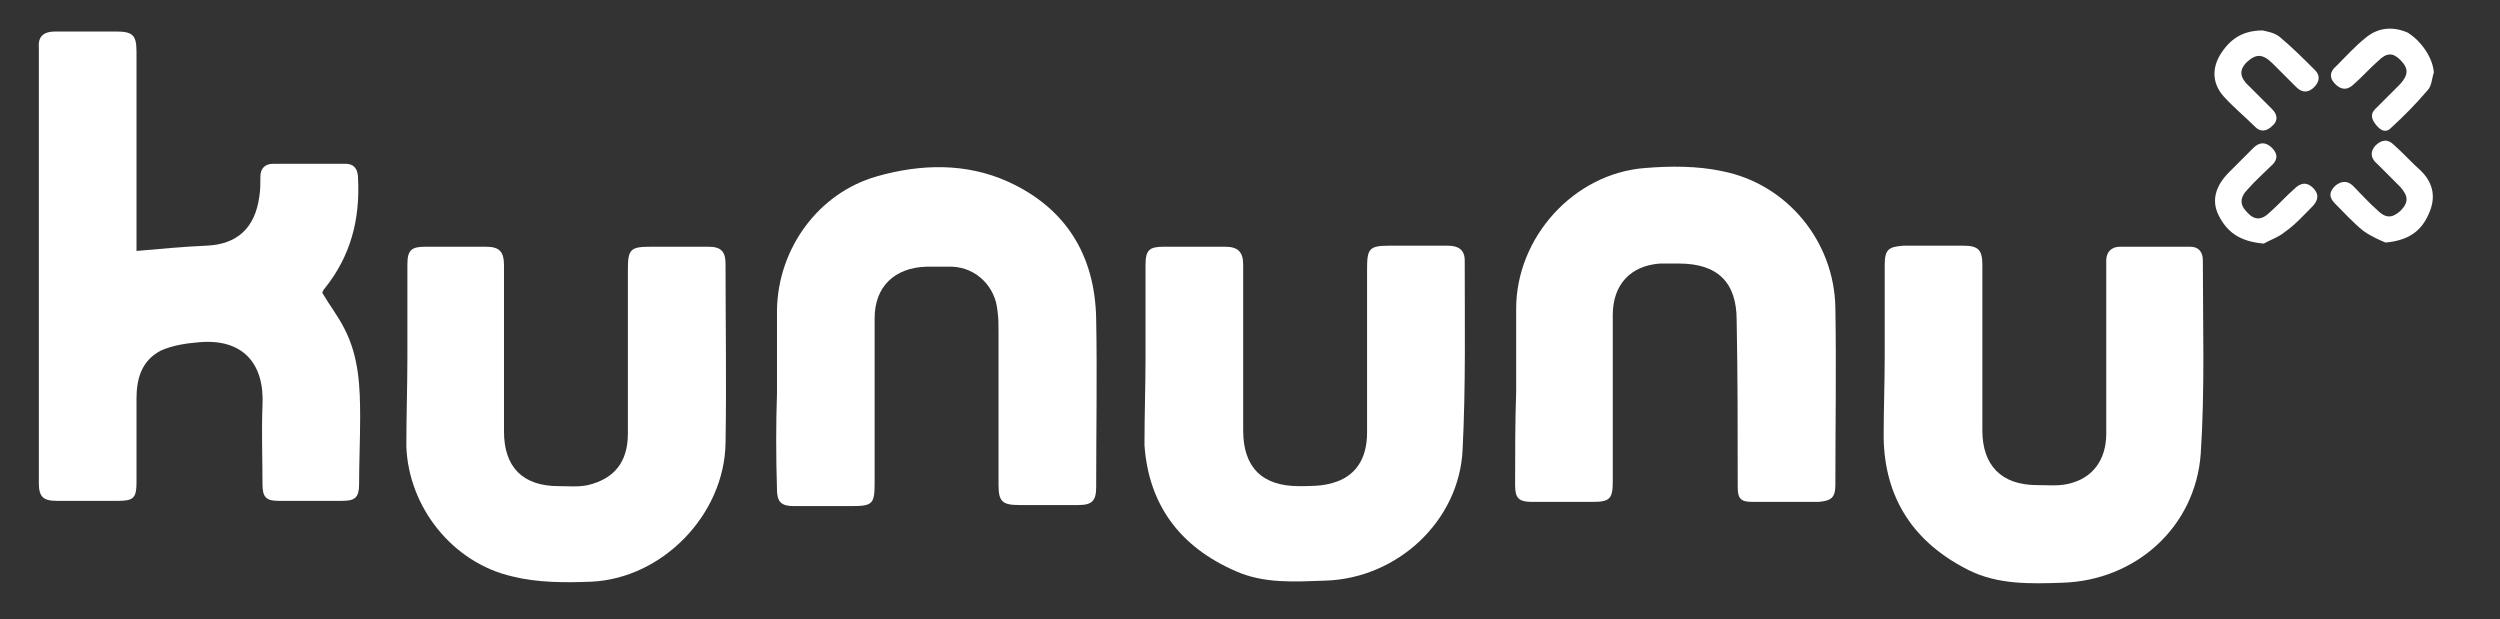 <?xml version="1.0" encoding="UTF-8"?>
<svg xmlns="http://www.w3.org/2000/svg" xmlns:xlink="http://www.w3.org/1999/xlink" version="1.1" id="Ebene_1" x="0px" y="0px" viewBox="0 0 238.1 59" style="enable-background:new 0 0 238.1 59;" xml:space="preserve">
<rect x="0" y="0" width="238.1" height="59" fill="#333333" stroke="none"/>
<style type="text/css">
	.st0{fill:#FFFFFF;}
</style>
<g>
	<path class="st0" d="M13,23.9c2.3-0.2,4.4-0.4,6.6-0.5c3-0.1,4.7-1.7,5.1-4.7c0.1-0.6,0.1-1.2,0.1-1.9c0-0.8,0.5-1.2,1.2-1.2   c2.3,0,4.6,0,6.9,0c0.9,0,1.2,0.6,1.2,1.4c0.2,3.9-0.7,7.4-3.2,10.5c-0.1,0.1-0.2,0.3-0.2,0.4c0.7,1.2,1.5,2.2,2.1,3.4   c1.4,2.7,1.5,5.6,1.5,8.5c0,2.1-0.1,4.2-0.1,6.3c0,1.3-0.4,1.6-1.6,1.6c-2,0-4.1,0-6.1,0c-1.2,0-1.5-0.4-1.5-1.6c0-2.5-0.1-5,0-7.5   c0.2-3.9-1.8-6.4-6.1-6c-1.2,0.1-2.5,0.3-3.6,0.8C13.4,34.4,13,36.2,13,38c0,2.7,0,5.3,0,8c0,1.4-0.3,1.7-1.7,1.7c-2,0-3.9,0-5.9,0   c-1.3,0-1.7-0.4-1.7-1.7c0-13.8,0-27.6,0-41.4C3.6,3.5,4.1,3,5.3,3C7.2,3,9.1,3,11,3c1.6,0,2,0.3,2,1.9c0,5.9,0,11.8,0,17.7   C13,23.2,13,23.6,13,23.9z"></path>
	<path class="st0" d="M179.5,33.9c0-2.9,0-5.7,0-8.6c0-1.5,0.3-1.8,1.8-1.9c1.9,0,3.8,0,5.7,0c1.4,0,1.8,0.4,1.8,1.8   c0,5.3,0,10.5,0,15.8c0,3.3,1.8,5.2,5.2,5.2c1,0,2,0.1,2.9-0.1c2.4-0.5,3.7-2.3,3.7-4.8c0-4.9,0-9.9,0-14.8c0-0.6,0-1.1,0-1.7   c0-0.8,0.5-1.3,1.3-1.3c2.2,0,4.5,0,6.7,0c0.8,0,1.2,0.5,1.2,1.3c0,6.1,0.2,12.3-0.2,18.4c-0.5,7-6.2,12.1-13.2,12.3   c-3,0.1-6.1,0.2-8.9-1.2c-5.2-2.6-8-6.8-8.1-12.6C179.4,39,179.5,36.4,179.5,33.9C179.5,33.9,179.5,33.9,179.5,33.9z"></path>
	<path class="st0" d="M109.1,33.9c0-2.9,0-5.8,0-8.7c0-1.4,0.4-1.7,1.7-1.7c2,0,3.9,0,5.9,0c1.2,0,1.7,0.5,1.7,1.7   c0,5.3,0,10.5,0,15.8c0,3.5,1.8,5.3,5.3,5.3c1.1,0,2.2,0,3.2-0.3c2.2-0.6,3.3-2.3,3.3-4.8c0-5.2,0-10.4,0-15.6   c0-1.9,0.2-2.2,2.1-2.2c1.9,0,3.7,0,5.6,0c1,0,1.6,0.4,1.6,1.4c0,6,0.1,12-0.2,18c-0.3,6.8-6.2,12.3-13.1,12.5   c-2.9,0.1-5.8,0.3-8.5-0.9c-5.3-2.3-8.3-6.3-8.7-12C109,39.6,109.1,36.7,109.1,33.9C109.1,33.9,109.1,33.9,109.1,33.9z"></path>
	<path class="st0" d="M38.8,34c0-2.9,0-5.9,0-8.8c0-1.4,0.4-1.7,1.7-1.7c1.9,0,3.9,0,5.8,0c1.3,0,1.7,0.5,1.7,1.8   c0,5.3,0,10.5,0,15.8c0,3.4,1.8,5.2,5.2,5.2c0.9,0,1.9,0.1,2.8-0.1c2.5-0.6,3.8-2.2,3.8-4.9c0-5.2,0-10.4,0-15.7   c0-1.9,0.3-2.1,2.2-2.1c1.8,0,3.7,0,5.5,0c1.2,0,1.6,0.5,1.6,1.6c0,5.7,0.1,11.4,0,17.1c-0.1,6.8-6,12.9-12.8,13.2   c-2.5,0.1-5.1,0.1-7.5-0.5c-5.7-1.3-9.9-6.6-10.1-12.4C38.7,39.6,38.8,36.8,38.8,34z"></path>
	<path class="st0" d="M74,37.5c0-2.7,0-5.3,0-8c0.1-5.8,3.9-11.1,9.5-12.7c4.2-1.2,8.5-1.3,12.5,0.5c5.5,2.5,8.3,7,8.4,13.1   c0.1,5.3,0,10.7,0,16c0,1.3-0.4,1.7-1.7,1.7c-1.9,0-3.7,0-5.6,0c-1.6,0-2-0.3-2-1.9c0-4.9,0-9.8,0-14.6c0-0.7,0-1.3-0.1-2   c-0.2-2.3-2-4.1-4.3-4.2c-0.8,0-1.7,0-2.5,0c-3,0.1-4.9,1.9-4.9,4.9c0,5.2,0,10.4,0,15.7c0,2-0.2,2.2-2.2,2.2c-1.8,0-3.7,0-5.5,0   c-1.2,0-1.6-0.4-1.6-1.6C73.9,43.4,73.9,40.4,74,37.5C73.9,37.5,73.9,37.5,74,37.5z"></path>
	<path class="st0" d="M144.4,37.3c0-2.6,0-5.3,0-7.9c0-6.8,5.5-12.9,12.3-13.4c2.4-0.2,5-0.2,7.3,0.3c6.2,1.2,10.7,6.7,10.8,13   c0.1,5.6,0,11.3,0,16.9c0,1.2-0.4,1.5-1.6,1.6c-2.1,0-4.2,0-6.3,0c-1.1,0-1.4-0.3-1.4-1.4c0-5.3,0-10.6-0.1-15.9   c0-3.6-1.8-5.4-5.5-5.4c-0.6,0-1.2,0-1.8,0c-2.8,0.2-4.5,2-4.5,4.9c0,5.3,0,10.6,0,15.9c0,1.6-0.3,1.9-1.9,1.9c-1.9,0-3.9,0-5.8,0   c-1.3,0-1.6-0.4-1.6-1.6C144.3,43.2,144.3,40.2,144.4,37.3C144.3,37.3,144.4,37.3,144.4,37.3z"></path>
	<path class="st0" d="M215.6,23.2c-2.3-0.2-3.5-1.1-4.3-2.7c-0.7-1.4-0.3-2.8,1-4.1c0.8-0.8,1.6-1.6,2.3-2.3c0.6-0.6,1.2-0.6,1.8,0   c0.6,0.6,0.5,1.2-0.1,1.7c-0.7,0.7-1.5,1.4-2.2,2.2c-0.8,0.8-0.8,1.5-0.1,2.2c0.7,0.8,1.4,0.8,2.2,0c0.8-0.7,1.5-1.5,2.3-2.2   c0.6-0.6,1.2-0.7,1.8-0.1c0.6,0.6,0.5,1.2-0.1,1.8c-0.8,0.8-1.6,1.7-2.6,2.4C217,22.6,216.1,22.9,215.6,23.2z"></path>
	<path class="st0" d="M231.8,6.9c-0.2,0.6-0.2,1.3-0.6,1.7c-1.1,1.3-2.3,2.5-3.5,3.6c-0.5,0.5-1,0.2-1.4-0.3c-0.4-0.5-0.6-1-0.1-1.5   c0.8-0.8,1.6-1.6,2.4-2.4c0.8-0.9,0.8-1.5,0-2.3c-0.7-0.7-1.3-0.7-2.1,0.1c-0.8,0.7-1.5,1.5-2.3,2.2c-0.6,0.6-1.2,0.6-1.8,0   c-0.6-0.6-0.5-1.2,0.1-1.7c0.9-0.9,1.8-1.9,2.8-2.7c1.2-1,2.6-1.1,4-0.5C230.6,3.9,231.7,5.5,231.8,6.9z"></path>
	<path class="st0" d="M215.5,2.9c0.4,0.1,1.1,0.2,1.6,0.6c1.2,1,2.3,2.1,3.4,3.2c0.5,0.5,0.4,1.1-0.1,1.6c-0.5,0.5-1.1,0.6-1.7,0   c-0.7-0.7-1.5-1.5-2.2-2.2c-1-1-1.6-1-2.5-0.2c-0.8,0.8-0.7,1.5,0.3,2.4c0.7,0.7,1.4,1.4,2.1,2.1c0.5,0.5,0.6,1.1,0,1.6   c-0.5,0.5-1.1,0.6-1.6,0.1c-1-1-2.1-1.9-3-2.9c-1-1.1-1.2-2.5-0.4-3.9C212.3,3.8,213.5,2.9,215.5,2.9z"></path>
	<path class="st0" d="M227.2,23.1c-0.5-0.2-1.4-0.6-2.1-1.1c-1-0.8-1.8-1.7-2.7-2.6c-0.6-0.6-0.6-1.1,0-1.7c0.6-0.5,1.2-0.5,1.7,0   c0.8,0.8,1.5,1.6,2.3,2.3c0.8,0.8,1.4,0.8,2.2,0.1c0.8-0.8,0.8-1.4,0-2.3c-0.7-0.7-1.5-1.5-2.2-2.2c-0.6-0.5-0.7-1.1-0.2-1.7   c0.6-0.6,1.2-0.7,1.8-0.1c0.9,0.8,1.7,1.7,2.6,2.5c1.2,1.2,1.4,2.6,0.7,4.1C230.6,22,229.4,22.9,227.2,23.1z"></path>
</g>
</svg>
